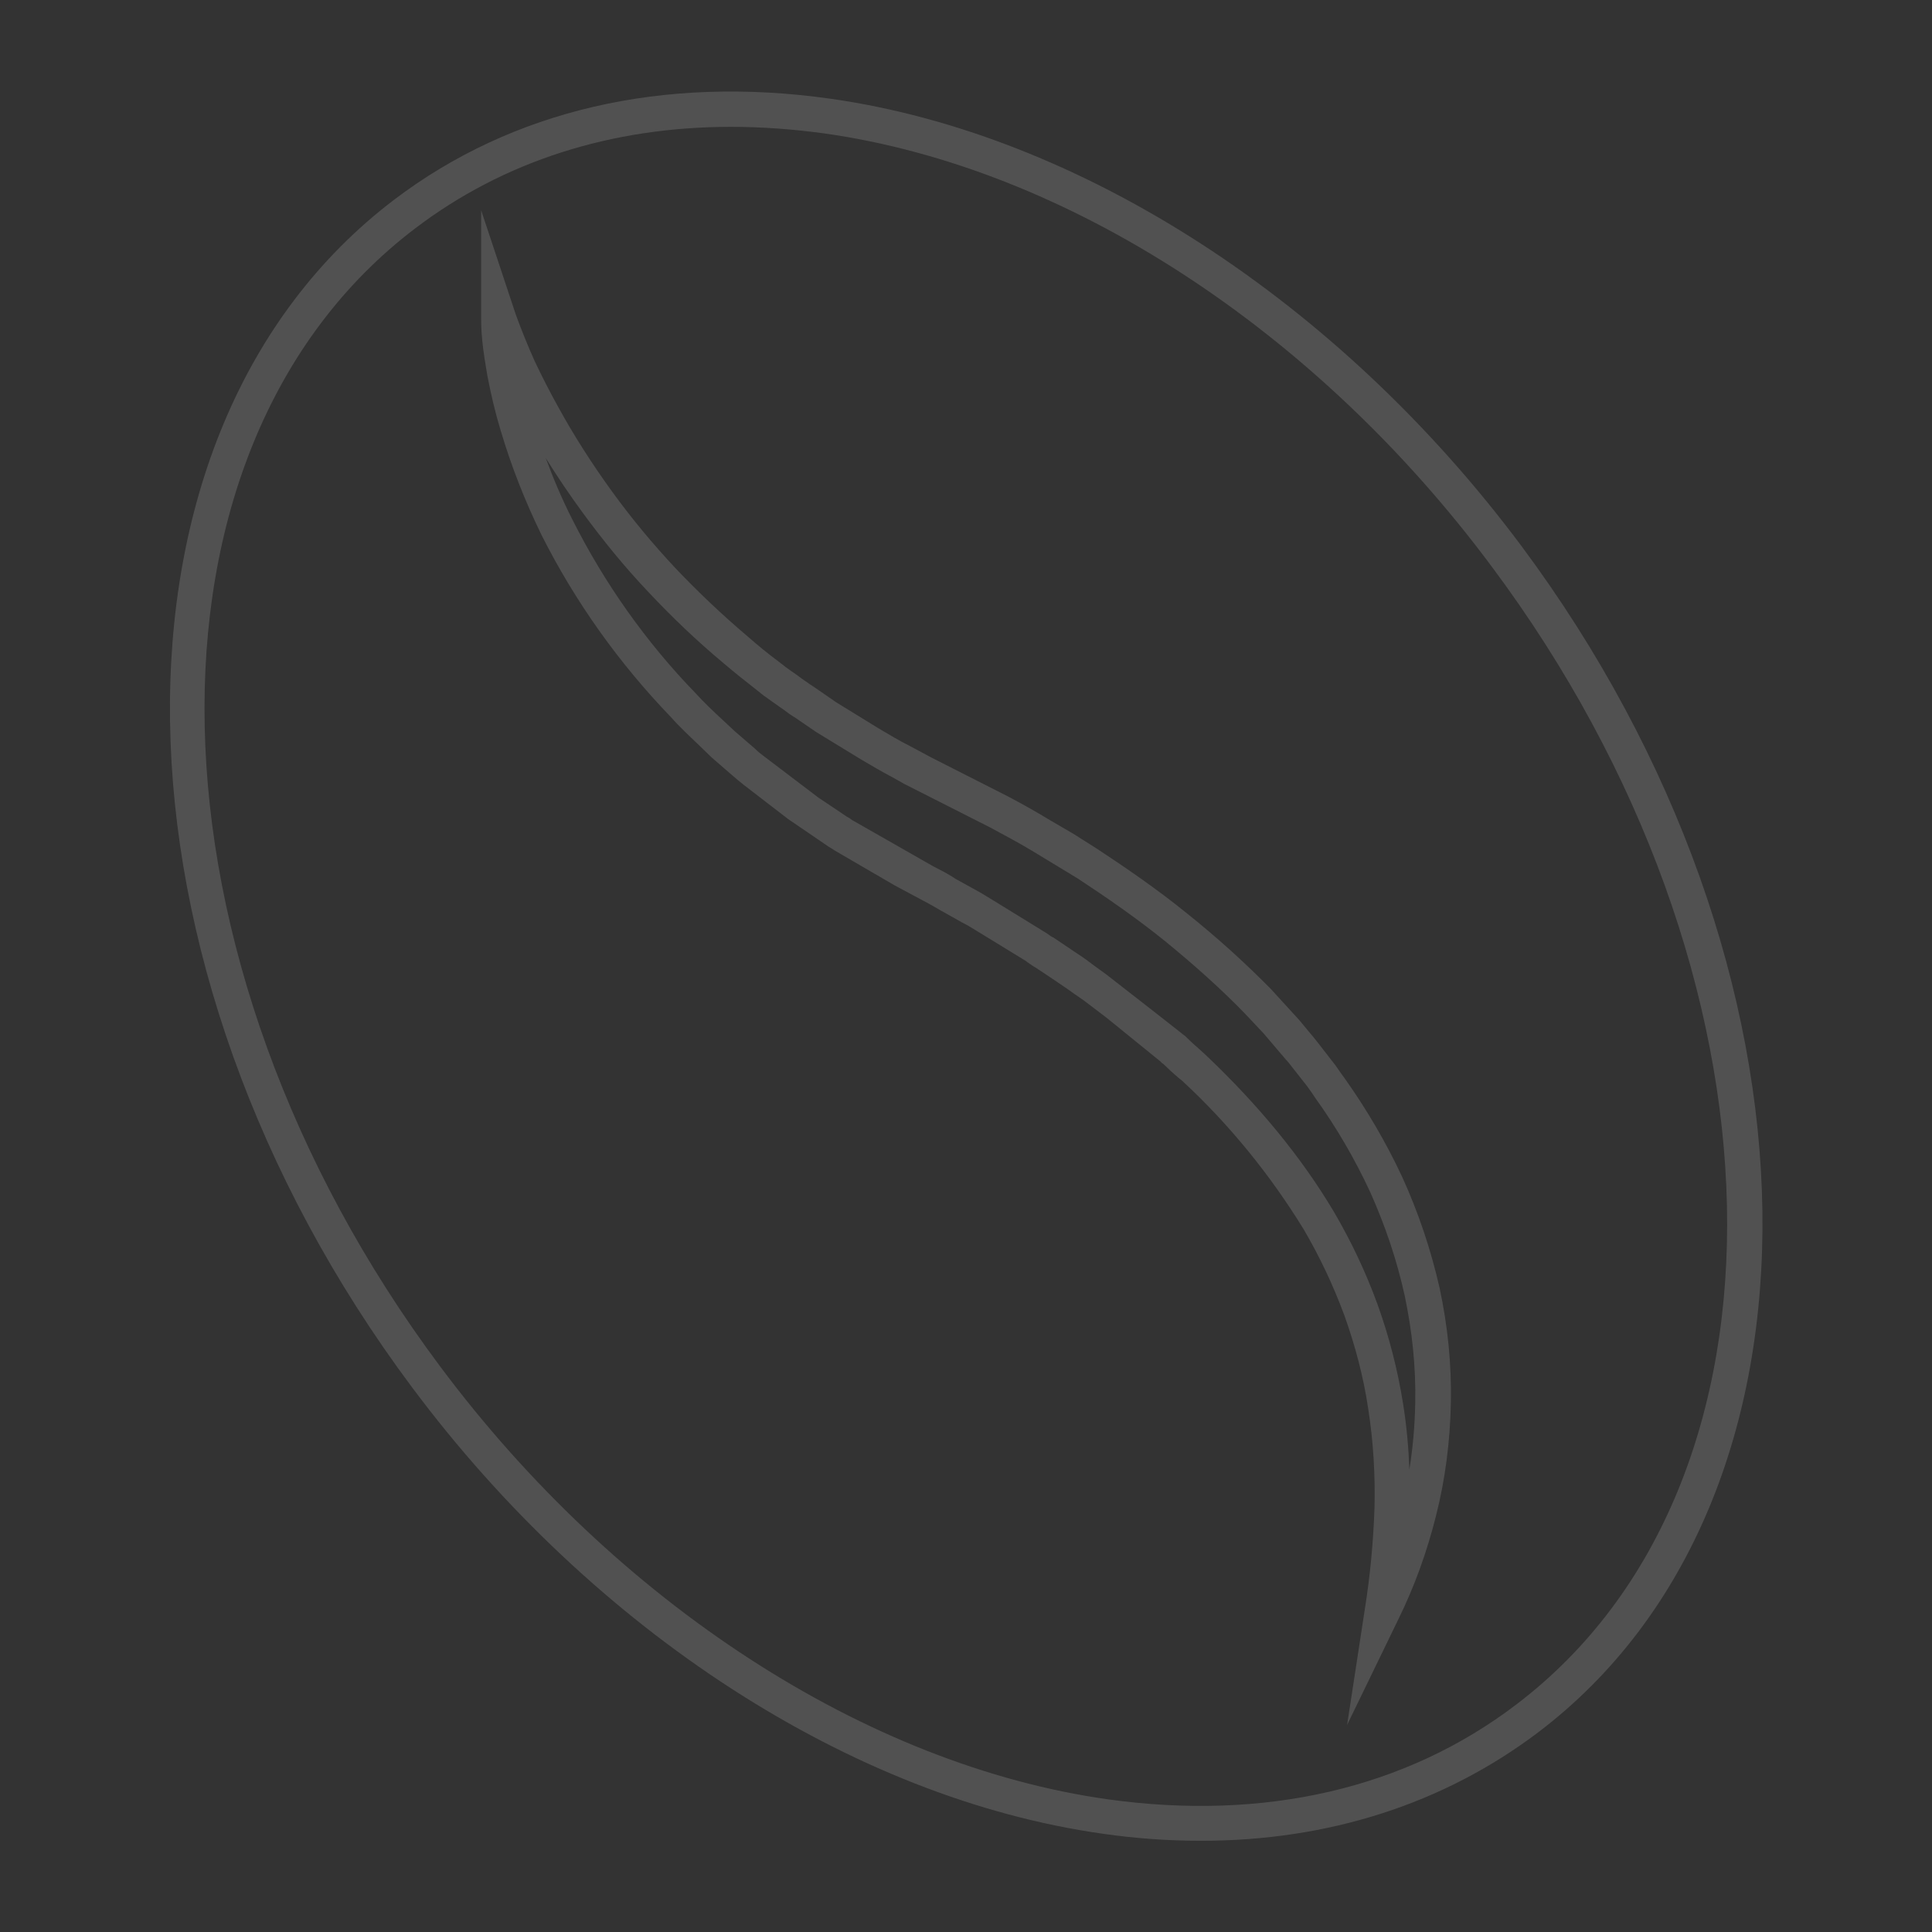 <?xml version="1.0" encoding="utf-8"?>
<!-- Generator: Adobe Illustrator 22.1.0, SVG Export Plug-In . SVG Version: 6.00 Build 0)  -->
<svg version="1.1" id="Layer_1" xmlns="http://www.w3.org/2000/svg" xmlns:xlink="http://www.w3.org/1999/xlink" x="0px" y="0px"
	 viewBox="0 0 493.5 493.5" style="enable-background:new 0 0 493.5 493.5;" xml:space="preserve">
<rect x="0" y="0" width="493.5" height="493.5" fill="#333333" stroke="none"/>
<style type="text/css">
	.st0{opacity:0.15;fill:#FFFFFF;enable-background:new    ;}
</style>
<title>Coffee-Bean-Icon</title>
<path class="st0" d="M306.8,470.2c-8.4,0-16.8-0.6-25.1-1.8c-63.9-9-129.9-51.6-176.5-114.1c-80.6-108-82.6-244-4.5-303.3
	c30.2-22.9,68.7-31.8,111.3-25.8c63.9,9,129.9,51.7,176.5,114.1c80.5,108,82.5,244,4.4,303.2C368.7,460.8,339.3,470.2,306.8,470.2z
	 M186.7,32.4c-30.6,0-58.1,8.8-80.6,25.9c-74.2,56.3-71.4,186.6,6.3,290.7c45.2,60.6,109,101.9,170.5,110.6
	c40.1,5.6,76.2-2.7,104.4-24.2l0,0c74.2-56.3,71.4-186.6-6.2-290.6C336,84.1,272.3,42.8,210.7,34.1C202.7,33,194.7,32.4,186.7,32.4z
	"/>
<path class="st0" d="M344.1,440.6l4.5-29.4c1.4-8.7,2.2-17.4,2.5-26.1c0.2-8.4-0.3-16.9-1.6-25.2c-1.2-8.1-3.3-16.1-6.1-23.9
	c-2.8-7.6-6.3-15-10.4-22c-8.6-14-19-26.8-31-37.9l-1.1-0.9c-1.3-1.1-2.5-2.2-3.7-3.4l-0.3-0.2c-0.1-0.1-0.3-0.2-0.4-0.4l-1.6-1.3
	l-12.2-9.9l-5-3.8c-1-0.8-2.1-1.5-3.1-2.2l-2.1-1.5l-0.9-0.6c-0.5-0.4-1.1-0.7-1.6-1.1l-5.4-3.6c-0.3-0.2-0.9-0.5-1.4-0.9
	c-0.4-0.3-0.8-0.5-1.1-0.8l-12.9-7.9c-1.1-0.7-2.3-1.4-3.5-2l-5.7-3.2c-1-0.6-1.9-1.1-2.8-1.6l-8.6-4.6l-15.3-8.9
	c-0.7-0.5-1.1-0.7-1.6-1l-10.4-7.1l-11.3-8.7c-1-0.8-2-1.6-3-2.5l-5.2-4.5l-3.1-3c-2.4-2.3-5-4.7-7.3-7.3
	c-13.3-13.8-24.5-29.5-33.1-46.6c-4.2-8.6-7.7-17.5-10.4-26.6c-1.4-4.6-2.5-9.3-3.4-14l-0.3-1.8c-0.3-1.8-0.6-3.6-0.8-5.3
	c-0.3-2.4-0.5-4.9-0.5-7.3V53.7l8.8,26.5c0.7,2,1.5,4,2.3,6s1.7,4.1,2.6,6.1c1.9,4,3.9,7.9,5.9,11.5c4.1,7.5,8.8,14.8,13.8,21.7
	c5,6.9,10.4,13.4,16.2,19.6c5.8,6.1,11.9,11.9,18.4,17.4c2.6,2.3,5.3,4.5,8,6.5l1.8,1.4c0.7,0.5,1.5,1.1,2.4,1.7s1.7,1.3,2.5,1.8
	l0.3,0.2c0.7,0.5,1.4,1,2.2,1.5l0.3,0.2l5.2,3.6l10.9,6.7c2.7,1.6,5.2,3.1,7.8,4.4l5.6,3l19.5,9.9c3.6,1.9,7.2,3.9,10.8,6.1l6,3.5
	l6,3.8c7.6,5,15.6,10.5,23.1,16.6c7.5,6,14.6,12.4,21.3,19.2l7.4,8.1l2.3,2.8c0.4,0.5,0.8,0.9,1.1,1.3s0.8,1,1.2,1.5l4.5,5.8
	c0.5,0.7,1,1.4,1.4,2l0.8,1.1c5.7,8,10.7,16.5,14.9,25.5c4.1,9,7.3,18.5,9.5,28.2c2.1,9.7,3.1,19.6,2.9,29.5
	c-0.2,9.7-1.4,19.4-3.8,28.8c-2.3,9.2-5.5,18.1-9.7,26.6L344.1,440.6z M301.9,264c0.3,0.3,0.7,0.5,1,0.8l0.3,0.3
	c1.3,1.3,2.5,2.3,3.6,3.3l1.2,1.1c13.5,12.8,24.5,26.2,32.7,40c4.4,7.5,8.1,15.3,11.1,23.5c3,8.3,5.2,16.8,6.6,25.6
	c0.9,5.6,1.4,11.2,1.6,16.8c0.9-5.6,1.4-11.3,1.5-17c0.2-9.2-0.8-18.5-2.7-27.5c-2-9.1-5-17.9-8.8-26.4c-3.9-8.4-8.6-16.5-14-24
	l-0.8-1.2c-0.4-0.6-0.8-1.1-1.2-1.7l-4.4-5.6c-0.3-0.4-0.6-0.8-1-1.2s-0.8-1-1.3-1.5l-4.5-5.3l-4.8-5.1
	c-6.4-6.6-13.3-12.7-20.4-18.5c-7.3-5.9-15-11.2-22.3-16l-11.7-7.1c-3.5-2.1-7.1-4-10.6-5.9l-7.5-3.8l-14.6-7.4l-3-1.7
	c-2.7-1.4-5.4-3-8.1-4.6l-11.3-6.9l-5.4-3.7c-1-0.6-2-1.3-2.9-2c-0.9-0.6-1.8-1.3-2.7-1.9s-1.6-1.2-2.4-1.7l-2-1.6
	c-2.8-2.2-5.6-4.4-8.4-6.8c-6.7-5.6-13-11.6-19-18c-6.1-6.4-11.7-13.3-16.9-20.4c-3.3-4.5-6.4-9.1-9.4-13.9c2,5.4,4.2,10.6,6.8,15.7
	c8.2,16.3,18.8,31.3,31.5,44.4c2.2,2.4,4.5,4.6,7,6.9c1,0.9,2,1.9,3,2.8l5.1,4.4c0.9,0.9,1.7,1.5,2.5,2.1l13.7,10.4l7.3,4.9
	c0.4,0.2,0.9,0.5,1.4,0.9l20.7,11.8l2.7,1.4c1.1,0.6,2.1,1.2,3,1.8l5.6,3.1c1.3,0.7,2.5,1.5,3.7,2.2l13,8c0.5,0.3,1,0.6,1.4,0.9
	s0.8,0.6,1.3,0.8l5.5,3.7c0.6,0.4,1.2,0.8,1.8,1.2l1,0.7l2,1.5c1.1,0.8,2.2,1.6,3.3,2.4l12.7,9.9L301.9,264z"/>
</svg>
